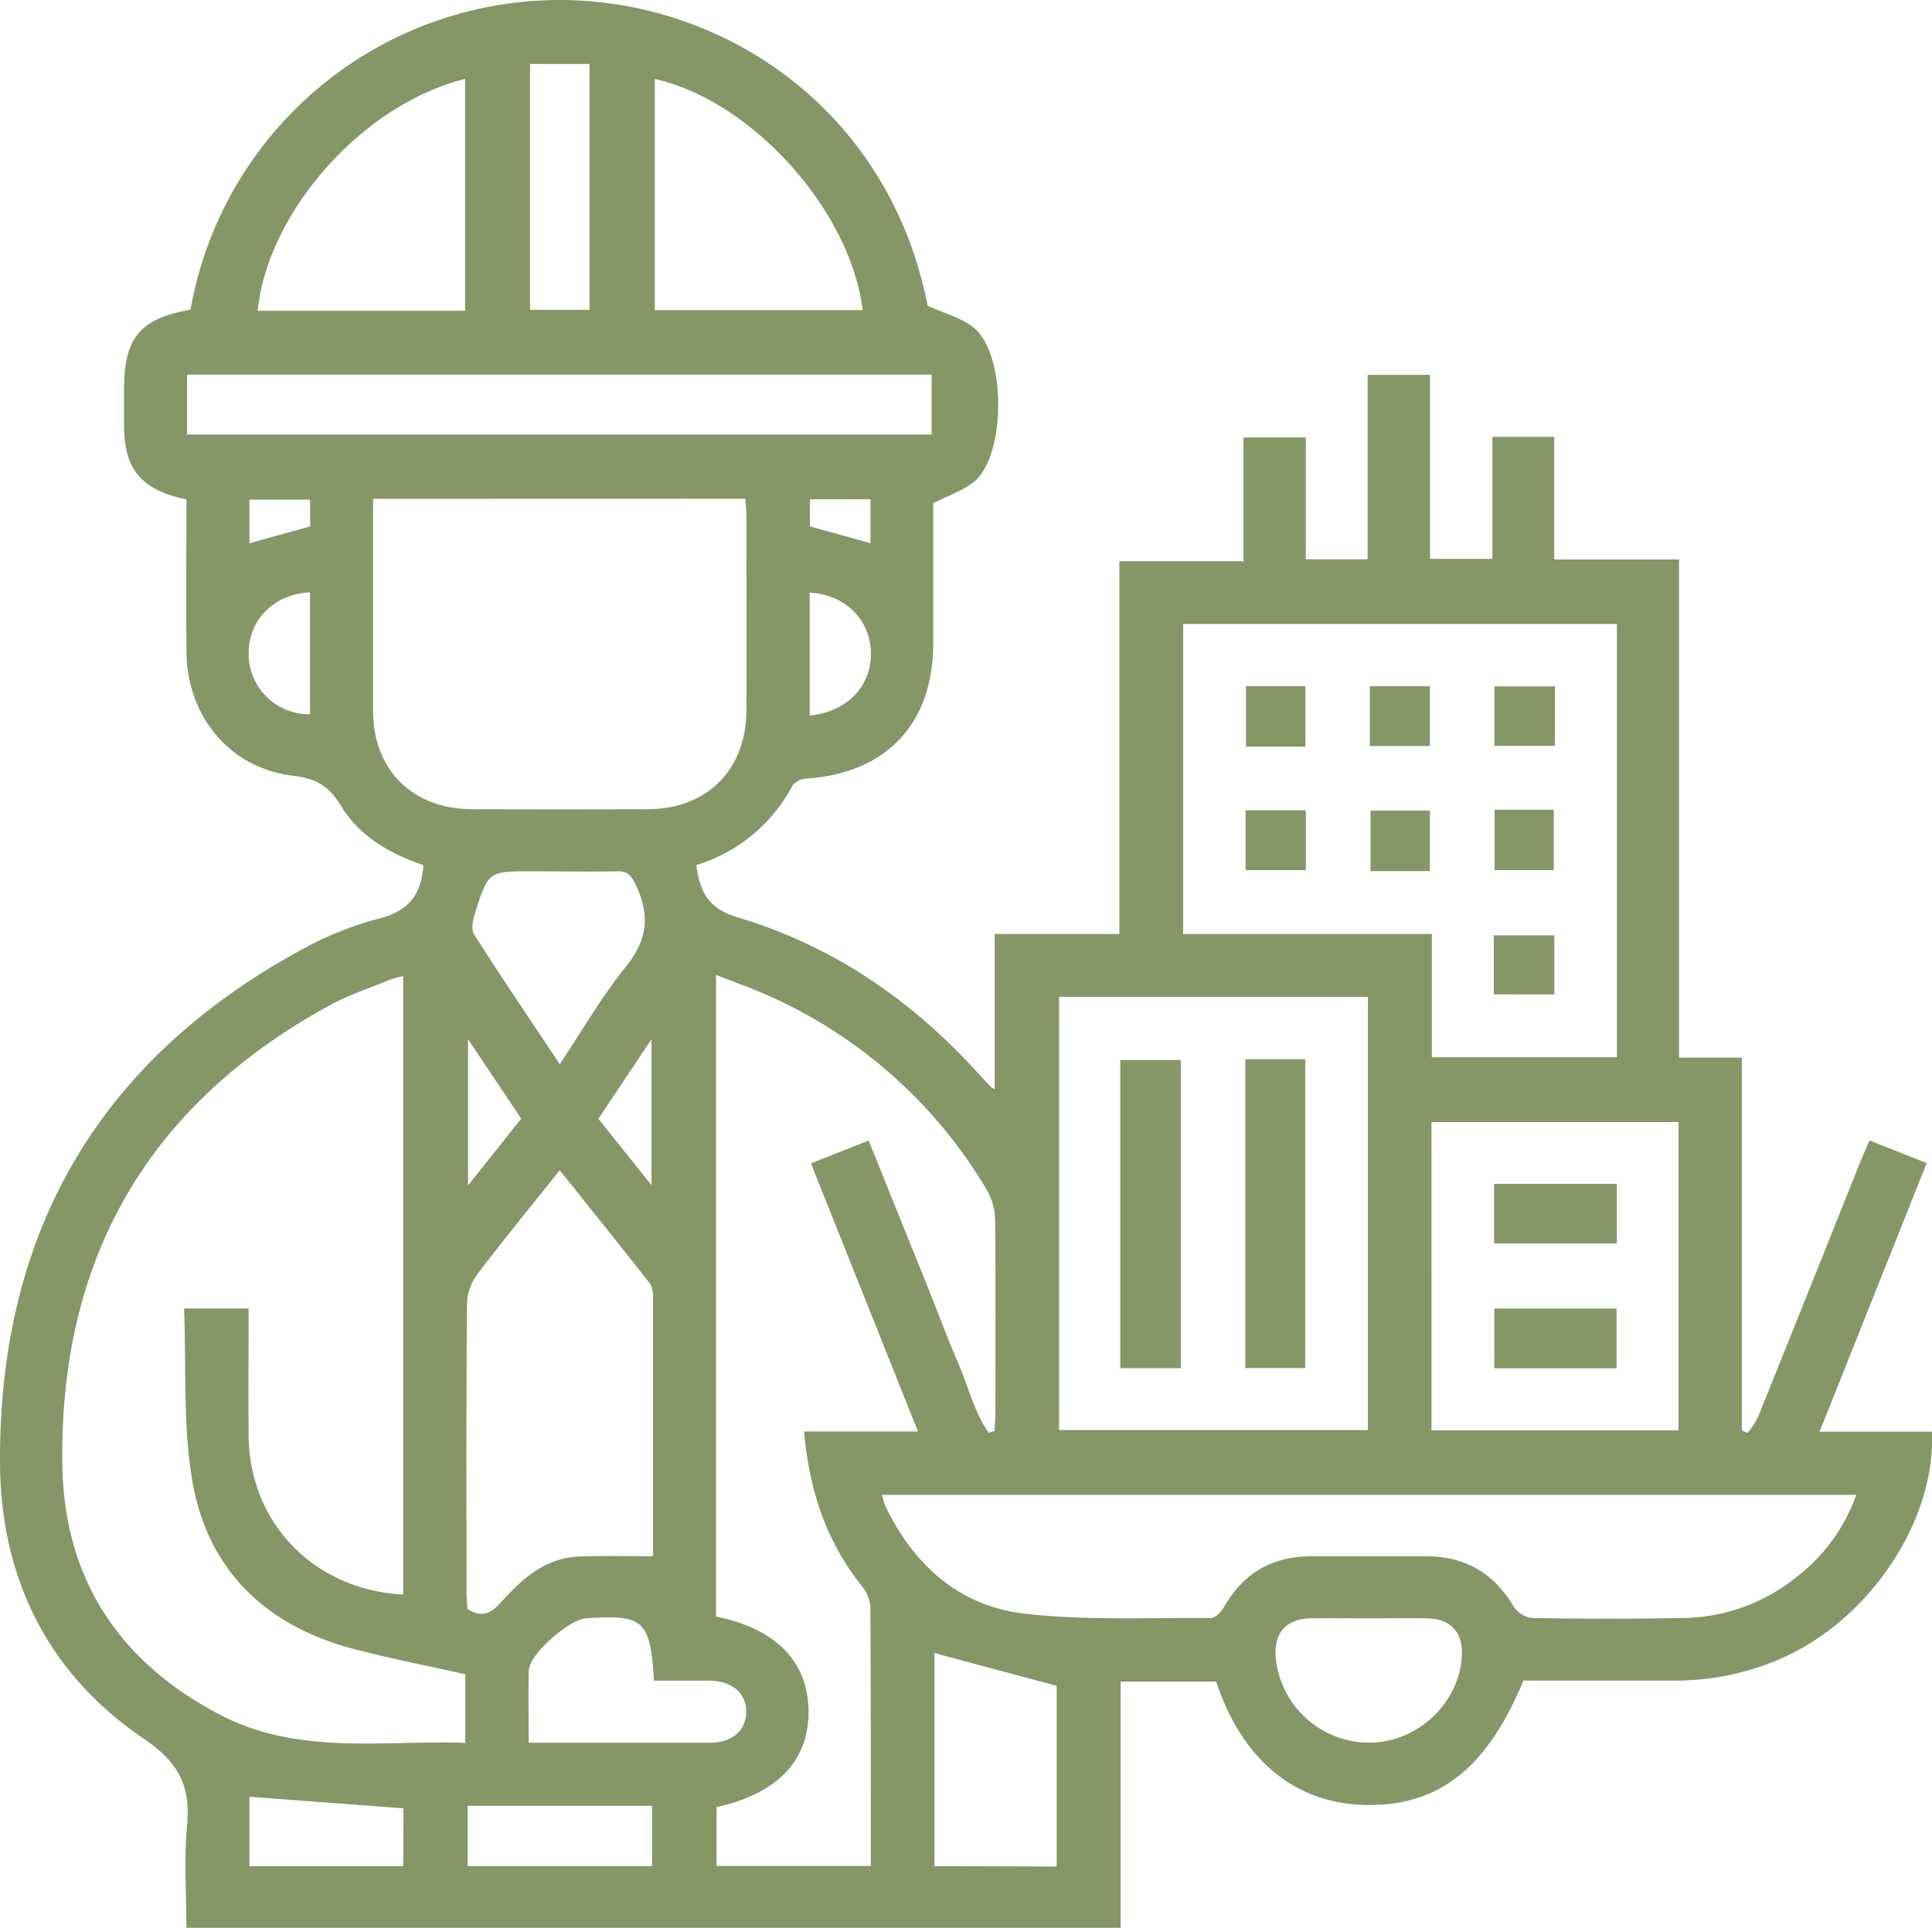 <svg xmlns="http://www.w3.org/2000/svg" viewBox="0 0 371.78 371.03"><defs><style>.cls-1{fill:#859766;}</style></defs><g id="Livello_2" data-name="Livello 2"><g id="Livello_1-2" data-name="Livello 1"><path class="cls-1" d="M35.87,96.11c-8.74-1.84-12-5.79-12-14.33V75.05c0-10.06,3-13.72,12.79-15.45A72.15,72.15,0,0,1,110.6.06c30.56,1.26,60.7,22.11,67.91,58.78,3.18,1.46,6.45,2.27,8.83,4.19,6.28,5,6.33,24.42.16,29.63-2.09,1.76-4.93,2.64-7.92,4.18,0,8.53,0,17.74,0,27,0,15.41-9,24.94-24.38,26a3.69,3.69,0,0,0-2.67,1.3A31.25,31.25,0,0,1,134,166.48c.64,5.08,2.26,8.36,7.91,10.05,17.95,5.35,33,15.53,45.7,29.33,1,1.1,2,2.2,3.05,3.29a6.44,6.44,0,0,0,.74.48V179.75h24V108h23.88V84.19h12v23.44h11.9V72.15h12v35.4h12V84.07h11.9v23.6H323.1v95.87h12.09v71.72l1.11.51a18.22,18.22,0,0,0,2-3.08q9.78-24.26,19.46-48.55c.6-1.48,1.24-2.95,2-4.67l11,4.36-20.61,51.68h21.61c.8,16.91-11.71,35.82-28.49,43.43a50.64,50.64,0,0,1-21.41,4.48c-9.6,0-19.2,0-28.7,0-7.11,17.16-16.62,24.44-31,23.92-13.19-.47-23.21-8.86-28.13-23.71H215.65V371H35.87c0-6.5-.49-13.1.12-19.61.71-7.58-1.49-12.13-8.28-16.75C9.29,322.17.12,303.83,0,281.53c-.23-44.2,18.84-77.35,57.79-98.64A65.94,65.94,0,0,1,73,176.74c5.61-1.41,8.1-4.54,8.47-10.24C75.09,164.31,69.17,161,65.55,155c-2.26-3.72-4.7-5.18-9.15-5.71C44.24,147.87,36,137.84,35.88,125.54,35.81,115.81,35.87,106.09,35.87,96.11ZM77.59,306.86v-119a19.61,19.61,0,0,0-2.34.6c-4,1.67-8.21,3-12,5.12C28.37,212.69,11.37,242.4,12,282c.36,22,11.1,38.08,30.63,48.14,15,7.7,31.11,4.73,46.91,5.27V322.21c-7.21-1.62-14.29-3-21.27-4.82-16.7-4.32-28-14.8-31.14-31.72-2-11-1.24-22.5-1.71-33.86H47.84c0,8.33-.05,16.42,0,24.51C48,293.14,60.49,306,77.59,306.86Zm112.68-31.11,1.12-.41c.06-1.18.16-2.37.16-3.56,0-12.34.08-24.69-.06-37a12.19,12.19,0,0,0-1.66-5.9A92.47,92.47,0,0,0,148,191.67c-3.24-1.47-6.62-2.64-10.22-4.06V311.1c11.45,2.3,17.65,8.59,17.81,18,.16,9.66-5.9,16.06-17.71,18.67v11.32h29.7c0-16.86,0-33.44-.09-50a7.72,7.72,0,0,0-1.92-4.2c-6.69-8.51-9.86-18.28-10.84-29.41h21.92l-20.6-51.59,11.11-4.4L173,234c1.9,4.73,3.83,9.46,5.73,14.2s3.65,9.53,5.69,14.2C186.37,266.87,187.46,271.76,190.27,275.75ZM311.15,120.08H227.67v59.66h47.86v23.72h35.62ZM71.8,96c0,13.87,0,27.34,0,40.8,0,11.38,7.61,18.9,19.08,18.93q16.85.06,33.68,0c11.46,0,19-7.55,19.07-18.95.05-12.6,0-25.2,0-37.8,0-1-.14-1.91-.22-3Zm132,95.84v83.37h59.42V191.84Zm153.4,95.84H169.74a13.74,13.74,0,0,0,.57,2c5.45,11.47,14.25,19.4,26.85,20.86,11.83,1.37,23.89.75,35.84.84.85,0,2-1.18,2.52-2.09,3.75-6.56,9.32-9.81,16.86-9.79q11,0,22.07,0c7.54,0,13.07,3.27,16.89,9.77a5,5,0,0,0,3.61,2.11q14.4.26,28.81,0a35.44,35.44,0,0,0,22.09-8A34.28,34.28,0,0,0,357.2,287.68ZM125.54,299.49c0,.12.12-.24.12-.59q0-24.7,0-49.4a4.34,4.34,0,0,0-.56-2.46c-5.67-7.21-11.42-14.36-17.39-21.82-5.52,6.91-10.82,13.35-15.85,20a10.13,10.13,0,0,0-2,5.64c-.15,18.59-.09,37.17-.08,55.76,0,1.08.12,2.16.16,3,2.78,1.81,4.58.84,6.38-1.18,4.14-4.63,8.68-8.73,15.39-8.91C116.16,299.4,120.63,299.49,125.54,299.49Zm149.93-24.22H323V215.93H275.47ZM36,83.62H179.28V72.1H36Zm53.5-23.81V15.18c-20.39,5.13-38.16,26.28-39.9,44.63ZM126,15.2V59.68H166C163.67,40.44,144.63,19.35,126,15.2Zm77.34,344V324.43l-23.52-6.3v41ZM107.71,204.79c4.42-6.6,8.14-13.09,12.78-18.82,4.24-5.23,4.58-10.1,1.75-15.88-.85-1.75-1.58-2.45-3.49-2.41-5.47.11-10.94,0-16.41,0-8.33,0-8.38,0-10.92,8-.41,1.29-.8,3.17-.19,4.13C96.49,188.11,102,196.2,107.71,204.79Zm-6,130.6c11.91,0,23.37,0,34.82,0,4.38,0,7.08-2.39,7.06-6s-2.71-5.89-7.11-5.95c-3.57,0-7.13,0-10.64,0-.7-11.66-2-12.78-13.08-12-3.34.24-10.93,7-11,10C101.64,325.91,101.74,330.39,101.74,335.39Zm161.77-23.95c-3.74,0-7.48-.05-11.21,0-4.71.09-7.09,2.71-6.8,7.36a18.11,18.11,0,0,0,18,16.57c9.32,0,17.39-7.63,17.84-16.76.21-4.47-2.12-7.06-6.63-7.16C271,311.37,267.25,311.44,263.51,311.44ZM102,12.31V59.63h11.44V12.31ZM90,347.52v11.6h35.48v-11.6ZM77.64,348,48,345.78v13.35h29.6Zm78.17-210.29c7.36-.75,12-5.81,11.78-12.35-.25-6.26-5.1-11-11.78-11.3ZM59.65,114c-7,.31-11.92,5.39-11.8,12a11.62,11.62,0,0,0,11.8,11.45ZM100.3,215.28,90.07,200v28.12Zm25.07,12.8V200L115.15,215.3C118.45,219.43,121.7,223.48,125.37,228.08Zm42.14-132H155.85v5.22l11.66,3.24Zm-107.84.08H48v8.39l11.7-3.26Z"/><path class="cls-1" d="M251.29,155.93v11.53h-11.6V155.93Z"/><path class="cls-1" d="M299.22,132.09v11.44H287.57V132.09Z"/><path class="cls-1" d="M263.59,143.57V132.06h11.57v11.51Z"/><path class="cls-1" d="M251.2,143.69H239.77V132.06H251.2Z"/><path class="cls-1" d="M287.61,155.82H299v11.63H287.61Z"/><path class="cls-1" d="M275.16,167.64H263.73V156h11.43Z"/><path class="cls-1" d="M287.45,191.36V180H299.1v11.38Z"/><path class="cls-1" d="M239.64,263.28V203.84h11.53v59.44Z"/><path class="cls-1" d="M215.58,263.3V204h11.65V263.3Z"/><path class="cls-1" d="M287.51,239.29V227.83h23.62v11.46Z"/><path class="cls-1" d="M287.55,263.32V251.83h23.53v11.49Z"/></g></g></svg>
